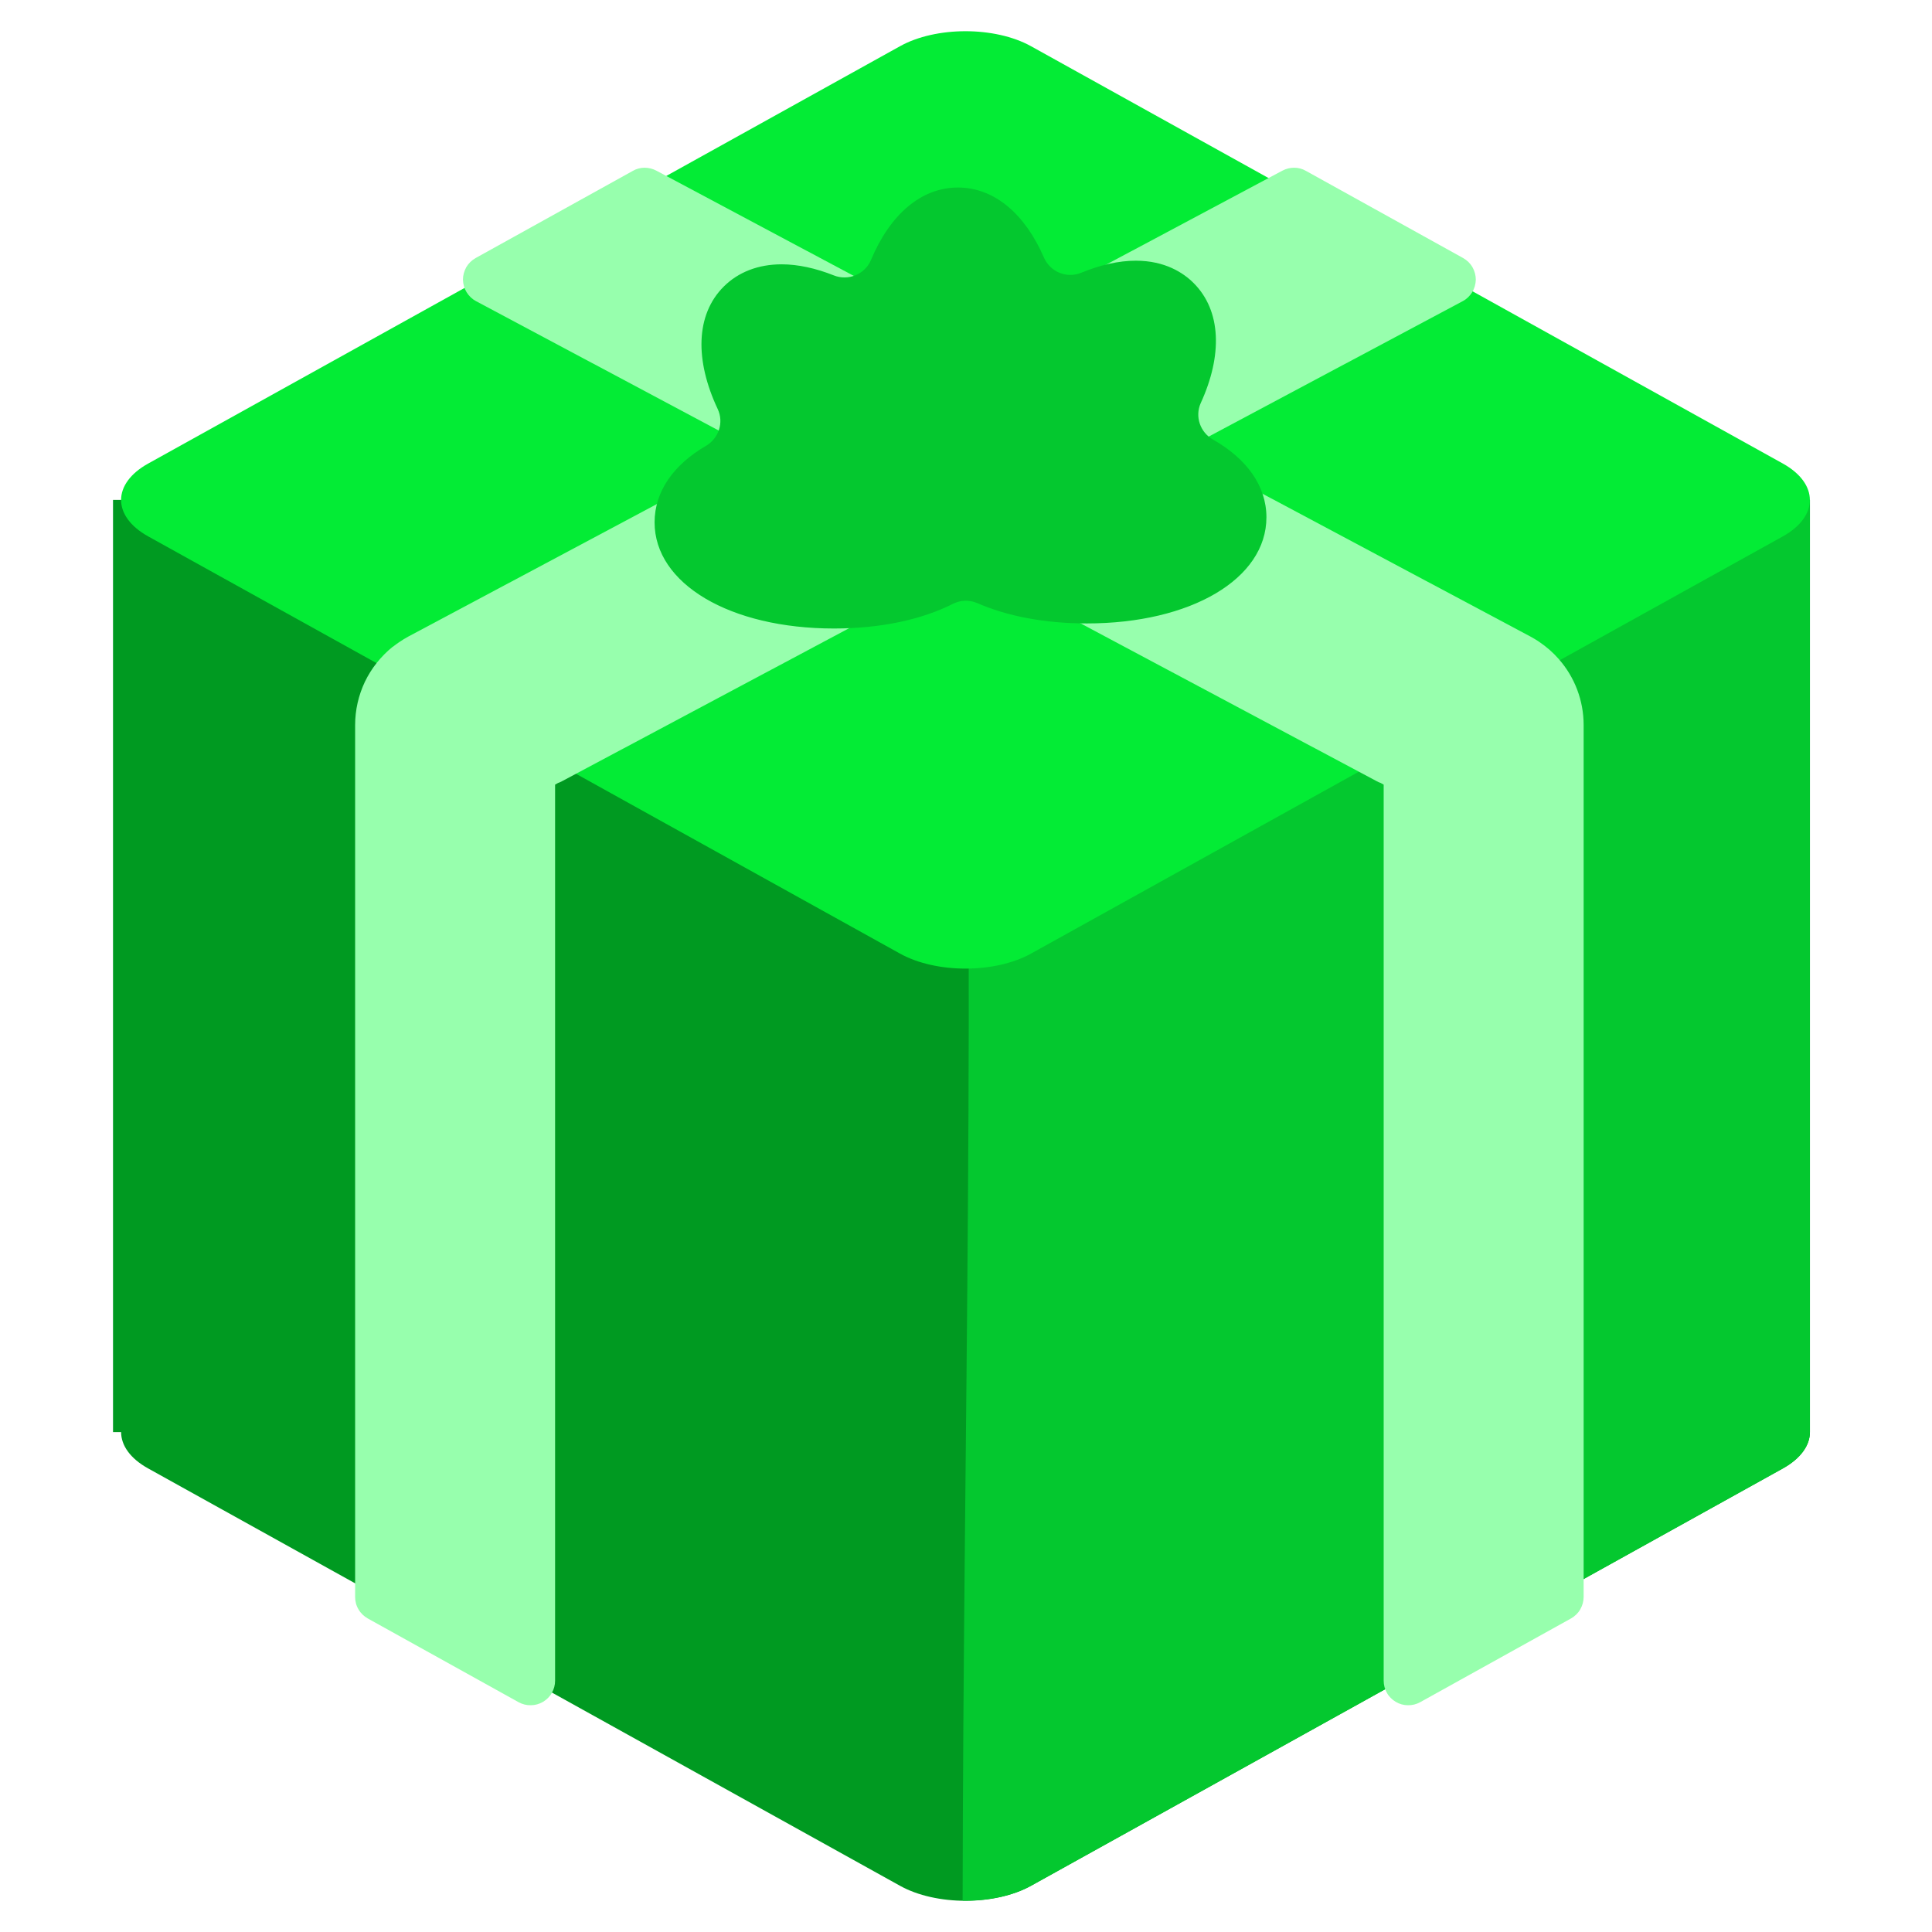 <svg xmlns="http://www.w3.org/2000/svg" width="16" height="16" viewBox="0 0 16 16" fill="none">
    <path
        d="M14.765 12.161L8.539 15.617C8.24 15.783 7.751 15.783 7.453 15.617L1.227 12.161C1.077 12.078 1.003 11.969 1.003 11.86H0.936V4.14H14.989V11.86C14.989 11.969 14.914 12.078 14.765 12.161Z"
        fill="#009A21" />
    <path
        d="M14.989 4.14V11.86C14.989 11.969 14.914 12.078 14.765 12.161L8.539 15.617C8.383 15.703 8.177 15.744 7.972 15.74C7.977 11.875 8.087 8.005 7.967 4.14L14.989 4.14Z"
        fill="#04C82F" />
    <path
        d="M7.453 7.897L1.227 4.442C0.928 4.276 0.928 4.005 1.227 3.839L7.453 0.383C7.751 0.217 8.24 0.217 8.539 0.383L14.765 3.839C15.063 4.005 15.063 4.276 14.765 4.442L8.539 7.897C8.24 8.063 7.751 8.063 7.453 7.897Z"
        fill="#03EC35" />
    <path
        d="M12.222 2.316C12.221 2.353 12.211 2.389 12.192 2.42C12.173 2.451 12.146 2.477 12.114 2.494L4.654 6.47C4.644 6.476 4.633 6.48 4.622 6.484L4.597 6.498V13.919C4.597 13.954 4.588 13.989 4.57 14.02C4.553 14.051 4.527 14.076 4.497 14.094C4.466 14.112 4.432 14.122 4.396 14.122C4.361 14.123 4.326 14.114 4.295 14.097L3.045 13.403C3.014 13.385 2.987 13.36 2.969 13.328C2.95 13.297 2.941 13.261 2.941 13.225V6.004C2.941 5.88 2.969 5.758 3.022 5.646C3.076 5.534 3.154 5.436 3.25 5.358L3.258 5.353C3.274 5.34 3.29 5.329 3.306 5.318C3.329 5.302 3.354 5.287 3.379 5.273L10.621 1.413C10.651 1.397 10.684 1.389 10.718 1.389C10.752 1.389 10.786 1.398 10.815 1.415L12.117 2.137C12.149 2.155 12.176 2.181 12.194 2.212C12.212 2.244 12.222 2.28 12.222 2.316ZM12.909 5.458C12.862 5.404 12.808 5.357 12.749 5.317C12.745 5.314 12.741 5.311 12.736 5.308C12.717 5.296 12.697 5.284 12.677 5.273L5.435 1.413C5.405 1.397 5.371 1.389 5.338 1.389C5.304 1.389 5.27 1.398 5.241 1.415L3.939 2.137C3.907 2.155 3.88 2.181 3.862 2.212C3.844 2.244 3.834 2.28 3.834 2.316C3.835 2.353 3.845 2.389 3.864 2.42C3.883 2.451 3.91 2.477 3.942 2.494L11.402 6.47C11.412 6.476 11.423 6.48 11.434 6.484L11.459 6.498V13.919C11.459 13.954 11.468 13.989 11.486 14.02C11.503 14.051 11.529 14.076 11.559 14.094C11.589 14.112 11.624 14.122 11.659 14.122C11.695 14.123 11.73 14.114 11.761 14.097L13.011 13.403C13.042 13.385 13.069 13.36 13.087 13.328C13.105 13.297 13.115 13.261 13.115 13.225V6.004C13.115 5.803 13.042 5.609 12.909 5.458Z"
        fill="#97FFAD" />
    <path
        d="M10.488 4.284C10.488 4.794 9.862 5.163 9.001 5.163C8.65 5.163 8.338 5.102 8.092 4.994C8.06 4.981 8.026 4.974 7.992 4.975C7.958 4.976 7.924 4.985 7.893 5C7.637 5.13 7.296 5.205 6.907 5.205C6.046 5.205 5.421 4.835 5.421 4.326C5.421 4.069 5.579 3.848 5.847 3.692C5.952 3.63 5.996 3.499 5.944 3.388C5.754 2.985 5.76 2.607 5.993 2.374C6.114 2.253 6.28 2.189 6.473 2.189C6.608 2.189 6.755 2.221 6.906 2.281C6.964 2.304 7.029 2.303 7.086 2.279C7.144 2.255 7.19 2.209 7.214 2.151C7.369 1.781 7.625 1.553 7.933 1.553C8.236 1.553 8.489 1.773 8.645 2.132C8.697 2.252 8.833 2.308 8.954 2.259C9.111 2.194 9.265 2.159 9.406 2.159C9.649 2.159 9.801 2.26 9.885 2.344C10.115 2.574 10.125 2.943 9.944 3.338C9.894 3.449 9.939 3.58 10.045 3.64C10.322 3.797 10.488 4.022 10.488 4.284Z"
        fill="#04C82F" />
  </svg>